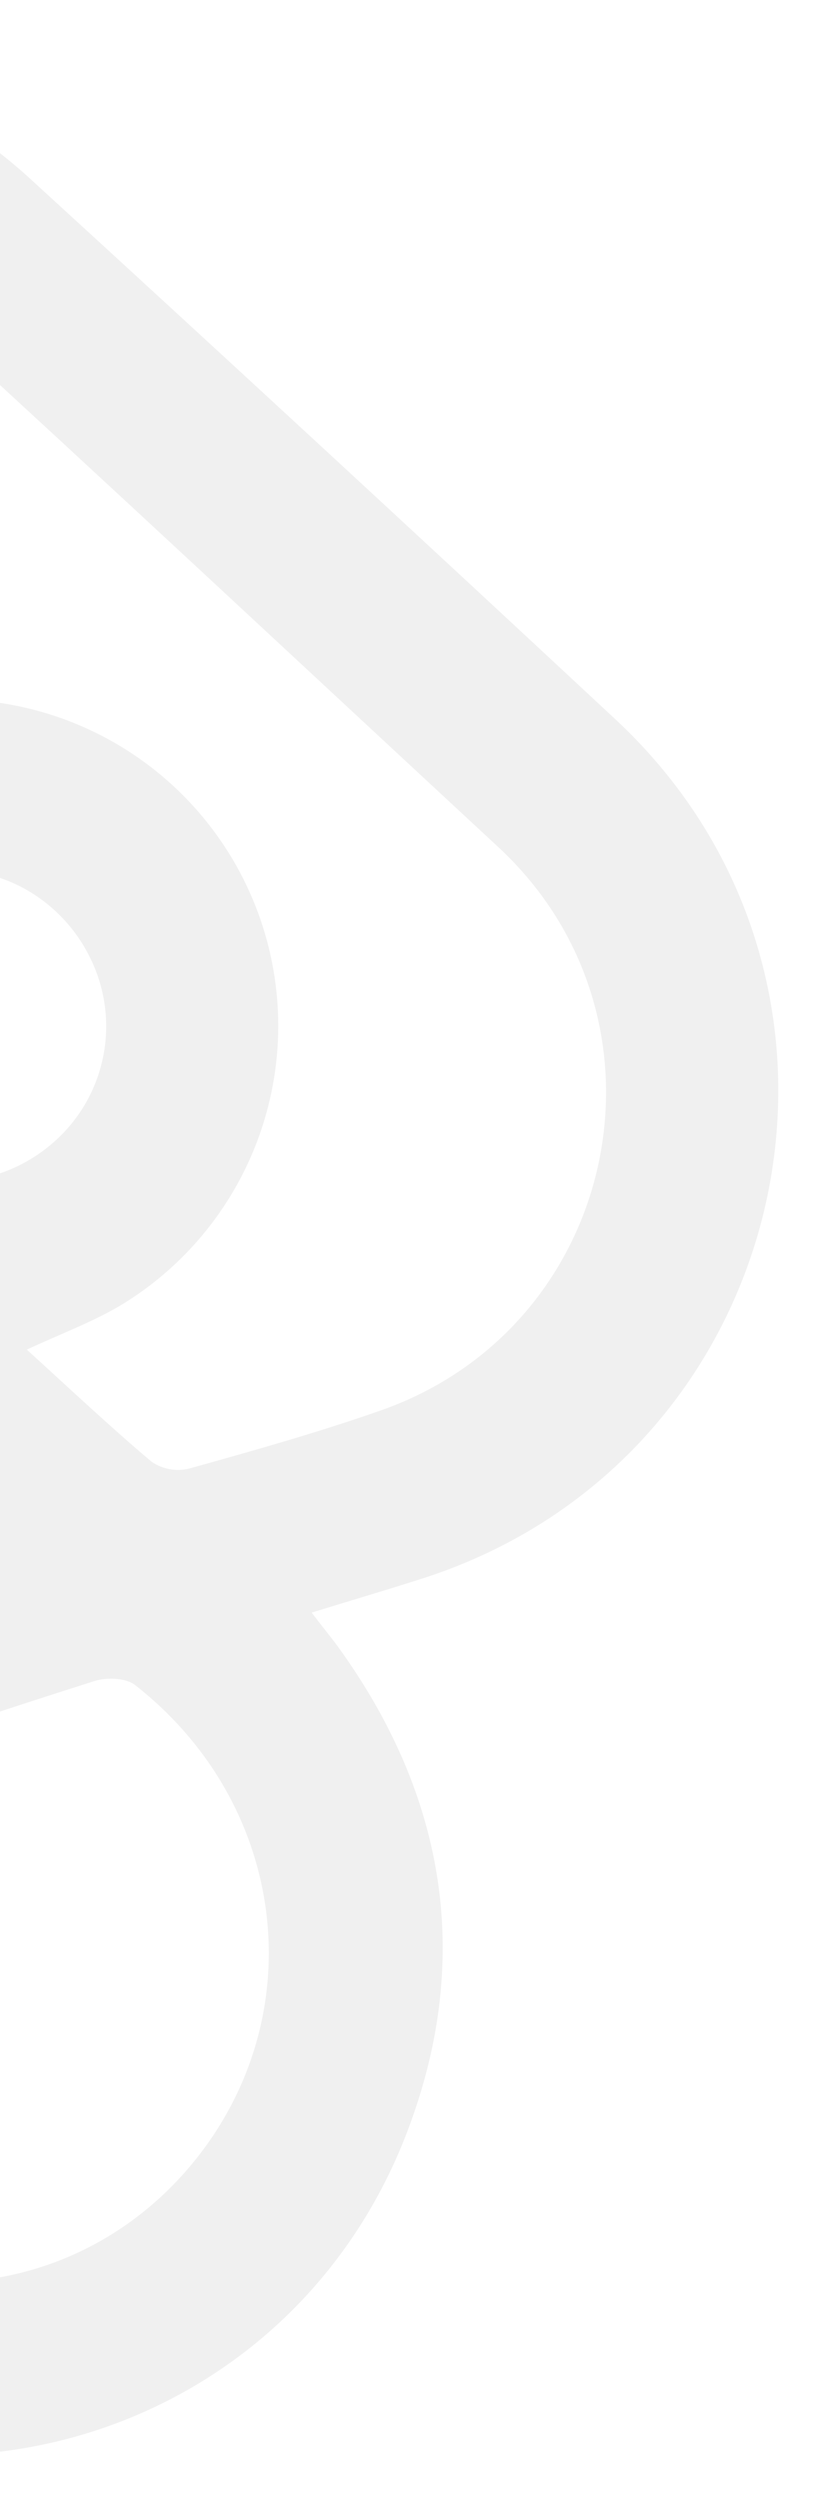 <svg width="209" height="626" viewBox="0 0 209 626" fill="none" xmlns="http://www.w3.org/2000/svg">
<path opacity="0.07" d="M-198.423 230.733C-189.643 227.962 -180.798 225.345 -171.028 222.357C-173.829 218.554 -175.878 215.896 -177.949 213.179C-196.805 188.093 -205.606 156.866 -202.624 125.625C-199.642 94.385 -185.093 65.386 -161.831 44.32C-138.57 23.254 -108.275 11.642 -76.893 11.762C-45.51 11.882 -15.305 23.725 7.794 44.968C56.855 89.847 105.729 134.956 154.417 180.294C225.748 246.941 199.076 365.17 106.121 395.17C97.305 398.002 88.401 400.621 78.109 403.788C80.969 407.588 82.967 409.955 84.836 412.522C112.155 450.343 118.517 491.632 101.629 534.877C69.241 617.53 -34.511 641.256 -100.191 581.488C-149.608 536.506 -198.694 491.178 -247.448 445.503C-318.779 378.836 -291.477 260.228 -198.423 230.733ZM95.342 353.201C155.404 332.215 171.429 255.153 124.791 212.036C76.031 166.85 27.44 121.463 -21.602 76.583C-63.464 38.108 -128.565 51.348 -152.761 102.691C-169.171 137.572 -157.868 181.811 -126.355 204.453C-123.973 206.157 -119.129 205.801 -115.958 204.789C-89.023 196.196 -62.401 186.656 -35.349 178.509C-16.366 172.861 4.021 174.294 22.026 182.544C40.031 190.793 54.43 205.298 62.547 223.363C70.664 241.429 71.948 261.826 66.16 280.767C60.372 299.707 47.906 315.903 31.077 326.345C23.817 330.816 15.71 333.756 6.714 337.946C17.459 347.691 27.488 357.171 38.021 366.043C39.376 366.961 40.909 367.586 42.52 367.877C44.131 368.169 45.785 368.12 47.376 367.734C63.491 363.25 79.603 358.708 95.342 353.201ZM-35.172 287.933C-21.455 299.456 -0.822 298.116 12.826 286.545C19.522 280.927 24.112 273.203 25.845 264.636C27.578 256.069 26.35 247.168 22.364 239.39C14.489 223.709 -3.386 214.454 -20.35 219.247C-42.194 225.416 -63.622 233.116 -87.225 240.807C-68.947 257.47 -52.582 273.331 -35.172 287.933ZM-116.41 384.587C-109.466 400.503 -92.522 411.402 -75.944 407.232C-52.675 401.416 -30.195 393.105 -5.636 385.315C-24.417 368.34 -41.191 352.046 -59.215 337.272C-72.435 326.415 -92.245 328.211 -105.604 339.183C-112.094 344.549 -116.659 351.884 -118.608 360.076C-120.558 368.268 -119.786 376.873 -116.41 384.587ZM-217.509 414.218C-169.517 458.854 -121.442 503.401 -73.287 547.86C-37.056 581.376 16.662 579.026 47.542 542.531C78.422 506.036 72.707 452.418 33.919 421.985C31.609 420.121 26.782 419.948 23.727 420.916C-1.413 428.867 -26.337 437.318 -51.347 445.557C-97.737 460.769 -143.679 439.29 -158.454 395.448C-173.448 351.008 -149.866 306.193 -103.137 290.164C-101.997 289.784 -100.943 289.212 -98.75 288.24C-109.895 277.807 -120.198 267.868 -130.952 258.378C-132.537 256.974 -136.335 257.052 -138.813 257.762C-155.153 262.49 -171.577 267.065 -187.647 272.624C-201.497 277.294 -213.889 285.496 -223.6 296.42C-233.311 307.344 -240.005 320.612 -243.02 334.914C-246.036 349.216 -245.268 364.057 -240.794 377.971C-236.32 391.886 -228.294 404.393 -217.508 414.257L-217.509 414.218Z" fill="#231F20"/>
</svg>
